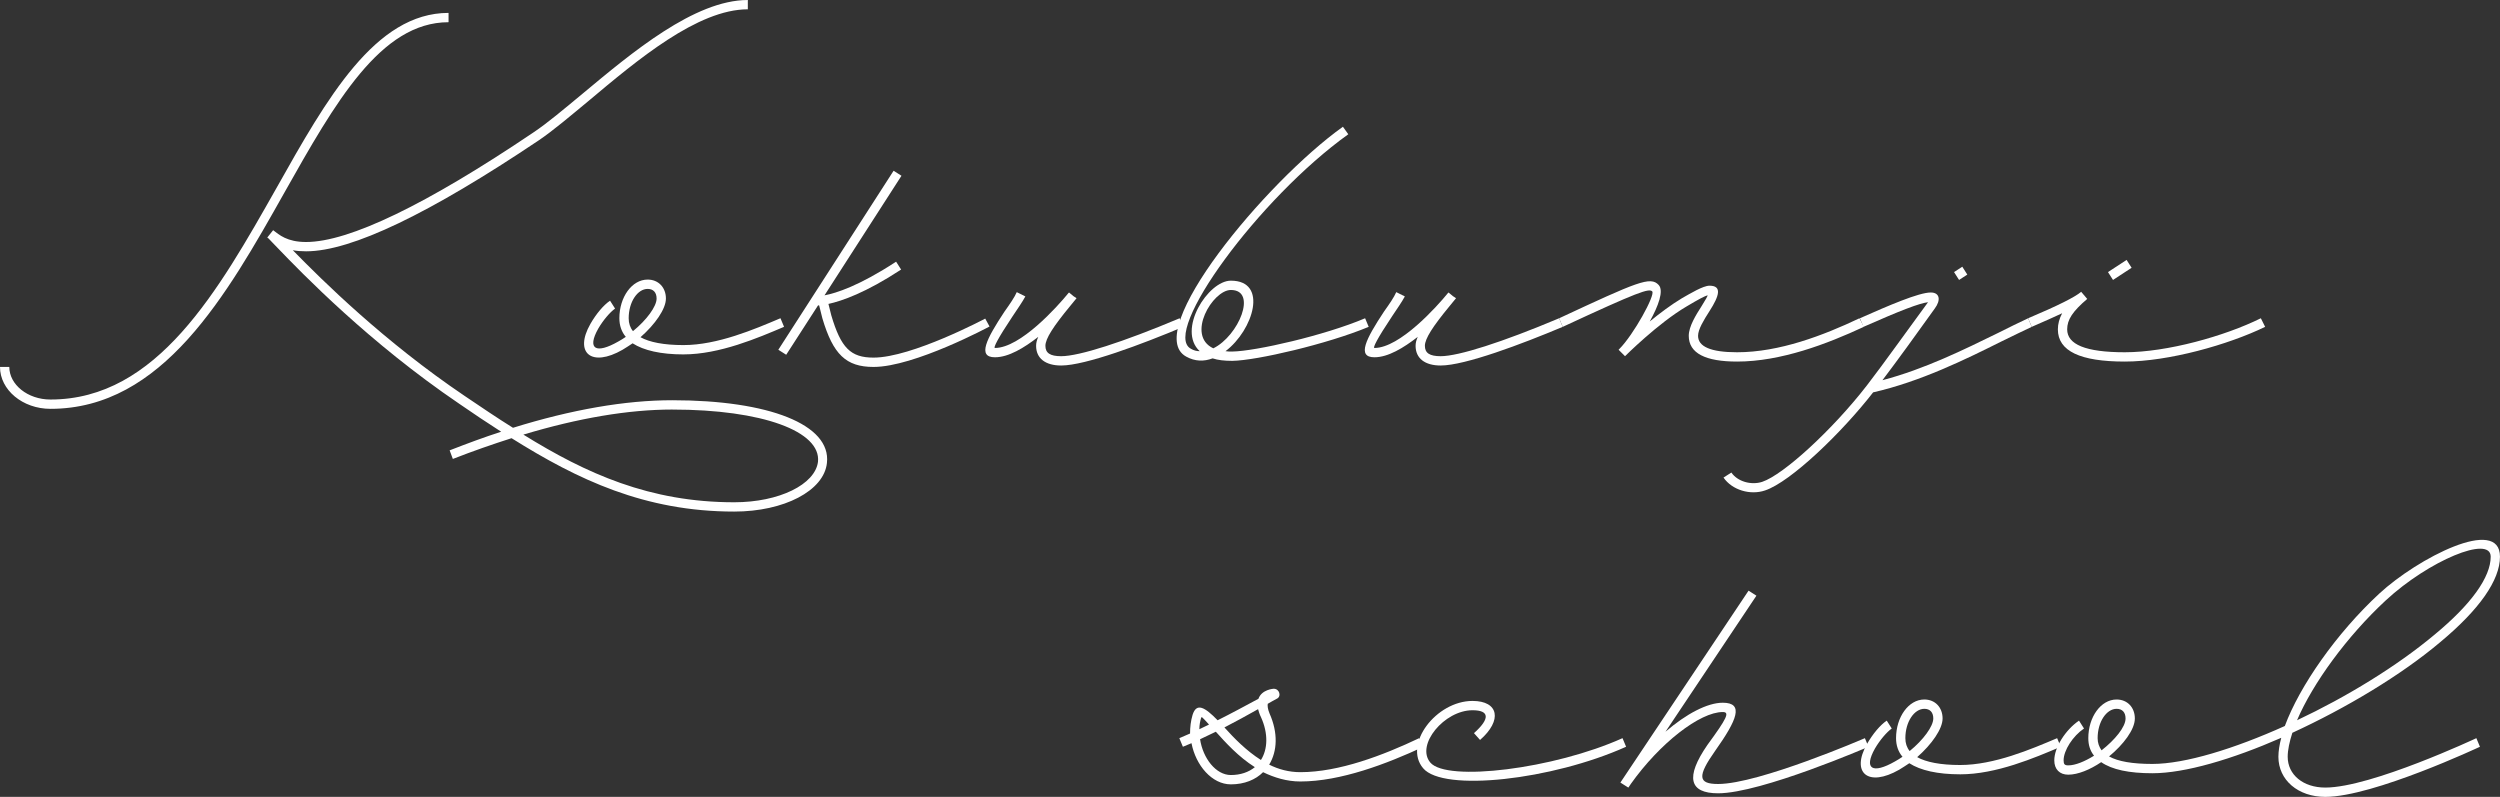 <?xml version="1.0" encoding="UTF-8"?><svg id="b" xmlns="http://www.w3.org/2000/svg" width="81.913mm" height="26.11mm" viewBox="0 0 232.196 74.011"><rect x="0" y="0" width="232.196" height="74.011" fill="#333333" stroke="none"/><defs><style>.d{fill:#fff;stroke-width:0px;}</style></defs><g id="c"><path class="d" d="M26.433,17.855c-5.386,9.576-11.338,20.116-21.745,20.116-2.593,0-4.688-1.762-4.688-3.89h.864c0,1.629,1.696,3.025,3.824,3.025,9.908,0,15.594-10.107,21.013-19.683C30.356,9.144,34.845,1.197,41.661,1.197v.865c-6.317,0-10.54,7.481-15.228,15.793ZM76.805,42.991c-.266,2.593-3.99,4.522-8.611,4.522-8.312,0-14.53-2.959-20.681-6.816-1.762.565-3.591,1.197-5.453,1.928l-.299-.798c1.629-.632,3.225-1.23,4.788-1.729-1.297-.832-2.593-1.696-3.89-2.594-8.379-5.686-14.596-12.102-16.924-14.529-.366-.366-.631-.665-.798-.832l-.1-.066v-.033l.532-.665c.565.432,1.297,1.097,3.059,1.097,3.99,0,11.205-3.491,21.113-10.174,1.297-.864,2.826-2.161,4.555-3.591,4.588-3.823,10.407-8.711,15.361-8.711v.864c-4.655,0-10.241,4.688-14.796,8.512-1.729,1.43-3.292,2.76-4.622,3.658-10.108,6.783-17.389,10.307-21.612,10.307-.465,0-.865-.034-1.23-.1,2.76,2.826,8.479,8.479,15.96,13.532,1.53,1.031,2.993,2.028,4.489,2.959,5.453-1.696,10.44-2.56,14.796-2.56,8.977,0,14.762,2.261,14.363,5.818ZM62.441,38.037c-4.09,0-8.745.798-13.832,2.328,5.852,3.624,11.737,6.284,19.584,6.284,4.189,0,7.514-1.662,7.78-3.757.299-2.826-5.154-4.854-13.532-4.854Z"/><path class="d" d="M63.477,32.916c-2.094,0-3.69-.366-4.721-1.031-.299.199-.599.399-.931.598-2.893,1.663-4.522.299-2.993-2.394.532-.931,1.23-1.762,1.829-2.161l.466.731c-.466.332-1.098,1.064-1.563,1.862-1.064,1.895-.233,2.394,1.862,1.197.233-.133.466-.266.698-.432-.399-.465-.598-1.064-.598-1.729,0-1.961,1.164-3.591,2.627-3.591.998,0,1.696.731,1.696,1.762,0,.964-.998,2.394-2.361,3.591.832.465,2.161.731,3.99.731,3.159,0,6.583-1.463,9.011-2.494l.333.798c-2.427,1.031-5.985,2.561-9.343,2.561ZM58.79,30.755c1.264-1.03,2.194-2.294,2.194-3.025,0-.565-.299-.898-.831-.898-.931,0-1.762,1.197-1.762,2.727,0,.465.133.865.399,1.197Z"/><path class="d" d="M91.907,30.323s-6.982,3.757-10.773,3.757c-2.56,0-3.757-1.164-4.755-4.522l-.299-1.197h-.1l-2.959,4.588-.731-.466,10.706-16.625.731.466-7.148,11.105c1.064-.199,3.192-.864,6.65-3.126l.465.731c-3.292,2.161-5.519,2.926-6.75,3.192l.266,1.064c.897,3.026,1.795,3.923,3.923,3.923,3.558,0,10.373-3.624,10.373-3.624l.399.731Z"/><path class="d" d="M109.897,30.356c-3.79,1.596-9.077,3.591-11.338,3.591-1.463,0-2.327-.665-2.327-1.829,0-.266.066-.532.199-.831-1.33,1.031-2.759,1.895-4.023,1.895-1.663,0-.798-1.695.897-4.256.499-.698.931-1.33,1.131-1.795l.798.399c-.266.499-.731,1.164-1.197,1.862-1.397,2.095-1.795,2.926-1.629,2.926,2.361,0,5.818-3.857,6.816-5.087l.033-.034.033-.033.399.333.299.2-.598.731c-1.563,1.895-2.294,3.025-2.294,3.69s.432.964,1.463.964c1.663,0,5.719-1.297,11.005-3.524l.333.798Z"/><path class="d" d="M127.122,30.356c-3.824,1.596-10.407,3.126-12.669,3.159-.731,0-1.329-.066-1.828-.232-.798.299-1.629.299-2.46-.167-4.156-2.294,7.348-16.192,14.563-21.346l.499.698c-8.312,5.952-17.389,18.387-14.63,19.916.266.167.565.233.831.233-2.127-1.962.765-6.55,2.893-6.55,3.491,0,2.095,4.588-.498,6.55.199.033.398.033.631.033,2.162-.033,8.579-1.496,12.336-3.092l.333.798ZM112.691,32.351c2.36-1.164,4.123-5.419,1.629-5.419-1.695,0-4.189,4.223-1.629,5.419Z"/><path class="d" d="M145.144,30.356c-3.791,1.596-9.077,3.591-11.338,3.591-1.463,0-2.328-.665-2.328-1.829,0-.266.066-.532.2-.831-1.33,1.031-2.76,1.895-4.023,1.895-1.662,0-.798-1.695.897-4.256.499-.698.932-1.33,1.131-1.795l.798.399c-.266.499-.731,1.164-1.197,1.862-1.397,2.095-1.795,2.926-1.629,2.926,2.36,0,5.818-3.857,6.816-5.087l.033-.034.033-.033.398.333.3.2-.599.731c-1.562,1.895-2.294,3.025-2.294,3.69s.432.964,1.463.964c1.662,0,5.719-1.297,11.005-3.524l.333.798Z"/><path class="d" d="M173.108,30.356c-3.425,1.596-7.714,3.225-11.771,3.225-2.926,0-4.488-.765-4.488-2.394,0-.865.665-1.929,1.196-2.76.399-.632.532-.898.565-.998-.299.066-.897.399-1.962,1.031-2.659,1.562-5.719,4.622-5.719,4.622l-.598-.599.066-.066c1.33-1.33,3.357-5.021,3.059-5.353-.299-.299-1.23,0-8.312,3.292l-.332-.798c7.281-3.391,8.479-3.923,9.243-3.092.498.532-.033,1.962-.831,3.392.931-.765,1.994-1.562,2.992-2.161.765-.432,1.962-1.164,2.56-1.164,1.197,0,.898.964,0,2.36-.531.832-1.063,1.696-1.063,2.294,0,.998,1.164,1.529,3.624,1.529,3.924,0,8.013-1.562,11.371-3.159l.399.798Z"/><path class="d" d="M185.944,31.686c-3.391,1.696-7.58,3.757-11.97,4.755-2.893,3.724-7.646,8.312-10.041,9.11-1.363.465-3.059-.033-3.856-1.197l.731-.466c.565.832,1.829,1.197,2.859.865,1.995-.665,6.583-4.888,9.742-8.977,1.662-2.161,3.491-4.755,5.619-7.647.033-.033.033-.066.066-.066-.831.1-2.561.765-6.019,2.294l-.332-.798c2.693-1.197,5.485-2.394,6.583-2.394.831,0,.964.698.366,1.497-1.763,2.46-3.392,4.721-4.854,6.649,3.923-1.031,7.613-2.859,10.739-4.389.997-.498,1.929-.964,2.793-1.363l.332.798c-.831.399-1.762.832-2.76,1.33ZM181.955,26l-.466-.731.765-.498.466.731-.765.498Z"/><path class="d" d="M210.383,30.356c-3.425,1.663-8.977,3.225-13.034,3.225-4.122,0-6.217-.964-6.217-2.992,0-.498.133-.998.398-1.496-.765.366-1.695.765-2.826,1.263l-.332-.798c2.826-1.197,4.322-1.961,4.888-2.427l.033-.033.565.665c-1.363,1.164-1.862,1.928-1.862,2.826,0,1.397,1.695,2.128,5.353,2.128,3.924,0,9.277-1.496,12.635-3.159l.399.798ZM196.252,26l-.466-.731,1.73-1.13.465.731-1.728,1.13Z"/><path class="d" d="M120.771,72.582c-1.264,0-2.427-.365-3.458-.864-.698.698-1.728,1.131-2.992,1.131-1.763,0-3.258-1.763-3.657-3.824-.266.1-.532.233-.798.333l-.332-.798c.332-.134.665-.3.997-.433,0-.599.067-1.164.233-1.73.366-1.163,1.13-.731,2.327.499,1.264-.632,2.494-1.297,3.791-1.995.299-.864,1.397-.931,1.397-.931h.033c.531,0,.731.731.266.931-.299.167-.565.3-.831.466-.033.199,0,.499.166.897.798,1.796.731,3.491-.033,4.755.864.433,1.829.698,2.893.698,3.591,0,7.681-1.562,11.039-3.158l.398.798c-3.425,1.596-7.714,3.225-11.438,3.225ZM111.395,67.727c.299-.133.598-.299.897-.432-.698-.765-.665-.731-.731-.632-.1.332-.166.698-.166,1.063ZM116.548,71.251c-1.529-.964-2.727-2.294-3.624-3.291l-1.463.698c.266,1.762,1.463,3.324,2.859,3.324.897,0,1.662-.266,2.228-.731ZM116.848,65.866c-1.065.599-2.096,1.163-3.126,1.695.897.998,2.028,2.161,3.392,3.025.632-.997.698-2.46,0-3.989-.133-.267-.199-.499-.266-.731Z"/><path class="d" d="M136.899,68.093c1.529-1.363,1.43-2.128-.133-2.128-2.627,0-5.287,3.225-3.924,4.854,1.529,1.828,11.504.599,17.855-2.261l.333.798c-6.883,3.092-16.99,4.223-18.852,1.994-1.861-2.194,1.197-6.25,4.589-6.25,2.427,0,2.793,1.795.698,3.624l-.565-.632Z"/><path class="d" d="M173.541,69.357s-9.975,4.322-13.965,4.322c-2.693,0-3.059-1.496-.997-4.489,1.828-2.493,2.095-3.059,1.43-3.059-2.128,0-5.852,2.893-8.545,6.684l-.199.299-.033.033-.732-.466.2-.299,11.703-17.523.731.466-8.445,12.635c1.929-1.663,3.891-2.693,5.32-2.693,1.995,0,1.33,1.596-.698,4.455-1.695,2.394-1.596,3.093.266,3.093,3.791,0,13.633-4.256,13.633-4.256l.332.798Z"/><path class="d" d="M182.054,71.916c-2.095,0-3.69-.365-4.721-1.03-.3.199-.599.398-.932.599-2.893,1.662-4.521.299-2.992-2.394.532-.931,1.23-1.762,1.829-2.161l.465.731c-.465.333-1.097,1.065-1.562,1.862-1.063,1.895-.232,2.394,1.862,1.197.232-.134.465-.267.698-.433-.399-.466-.599-1.065-.599-1.728,0-1.962,1.163-3.592,2.627-3.592.997,0,1.695.732,1.695,1.763,0,.964-.997,2.394-2.36,3.591.831.466,2.161.731,3.989.731,3.159,0,6.584-1.463,9.011-2.493l.332.798c-2.427,1.03-5.984,2.56-9.343,2.56ZM177.367,69.755c1.263-1.03,2.194-2.294,2.194-3.025,0-.565-.3-.897-.831-.897-.932,0-1.763,1.196-1.763,2.727,0,.465.133.864.399,1.196Z"/><path class="d" d="M230.001,68.559l.332.798s-9.908,4.654-14.363,4.654c-2.527,0-4.356-1.562-4.356-3.724,0-.532.1-1.131.266-1.762-4.555,1.994-8.943,3.291-11.97,3.291-2.161,0-3.757-.332-4.754-1.03-1.031.698-2.162,1.163-3.06,1.163-.798,0-1.297-.498-1.297-1.33,0-1.196,1.031-2.826,2.295-3.69l.465.731c-1.03.698-1.895,2.028-1.895,2.959,0,.366.1.466.432.466.665,0,1.529-.365,2.394-.897-.366-.466-.532-.998-.532-1.629,0-1.962,1.163-3.592,2.627-3.592.997,0,1.695.732,1.695,1.763s-1.065,2.427-2.394,3.524c.831.466,2.161.698,4.022.698,3.026,0,7.581-1.397,12.303-3.524,1.362-3.69,4.787-8.611,8.777-12.302,3.524-3.258,11.205-7.248,11.205-3.424,0,2.194-1.929,4.92-5.519,7.913-3.657,3.092-8.777,6.151-13.765,8.445-.267.831-.433,1.596-.433,2.228,0,1.662,1.43,2.859,3.491,2.859,4.256,0,14.031-4.588,14.031-4.588ZM195.19,69.689c1.23-.964,2.228-2.161,2.228-2.959,0-.565-.3-.897-.831-.897-.932,0-1.763,1.196-1.763,2.727,0,.432.133.798.366,1.13ZM213.343,66.896c4.589-2.161,9.276-5.021,12.768-7.946,3.425-2.826,5.221-5.353,5.221-7.248,0-2.028-5.753.366-9.742,4.056-3.624,3.358-6.783,7.713-8.246,11.138Z"/></g></svg>